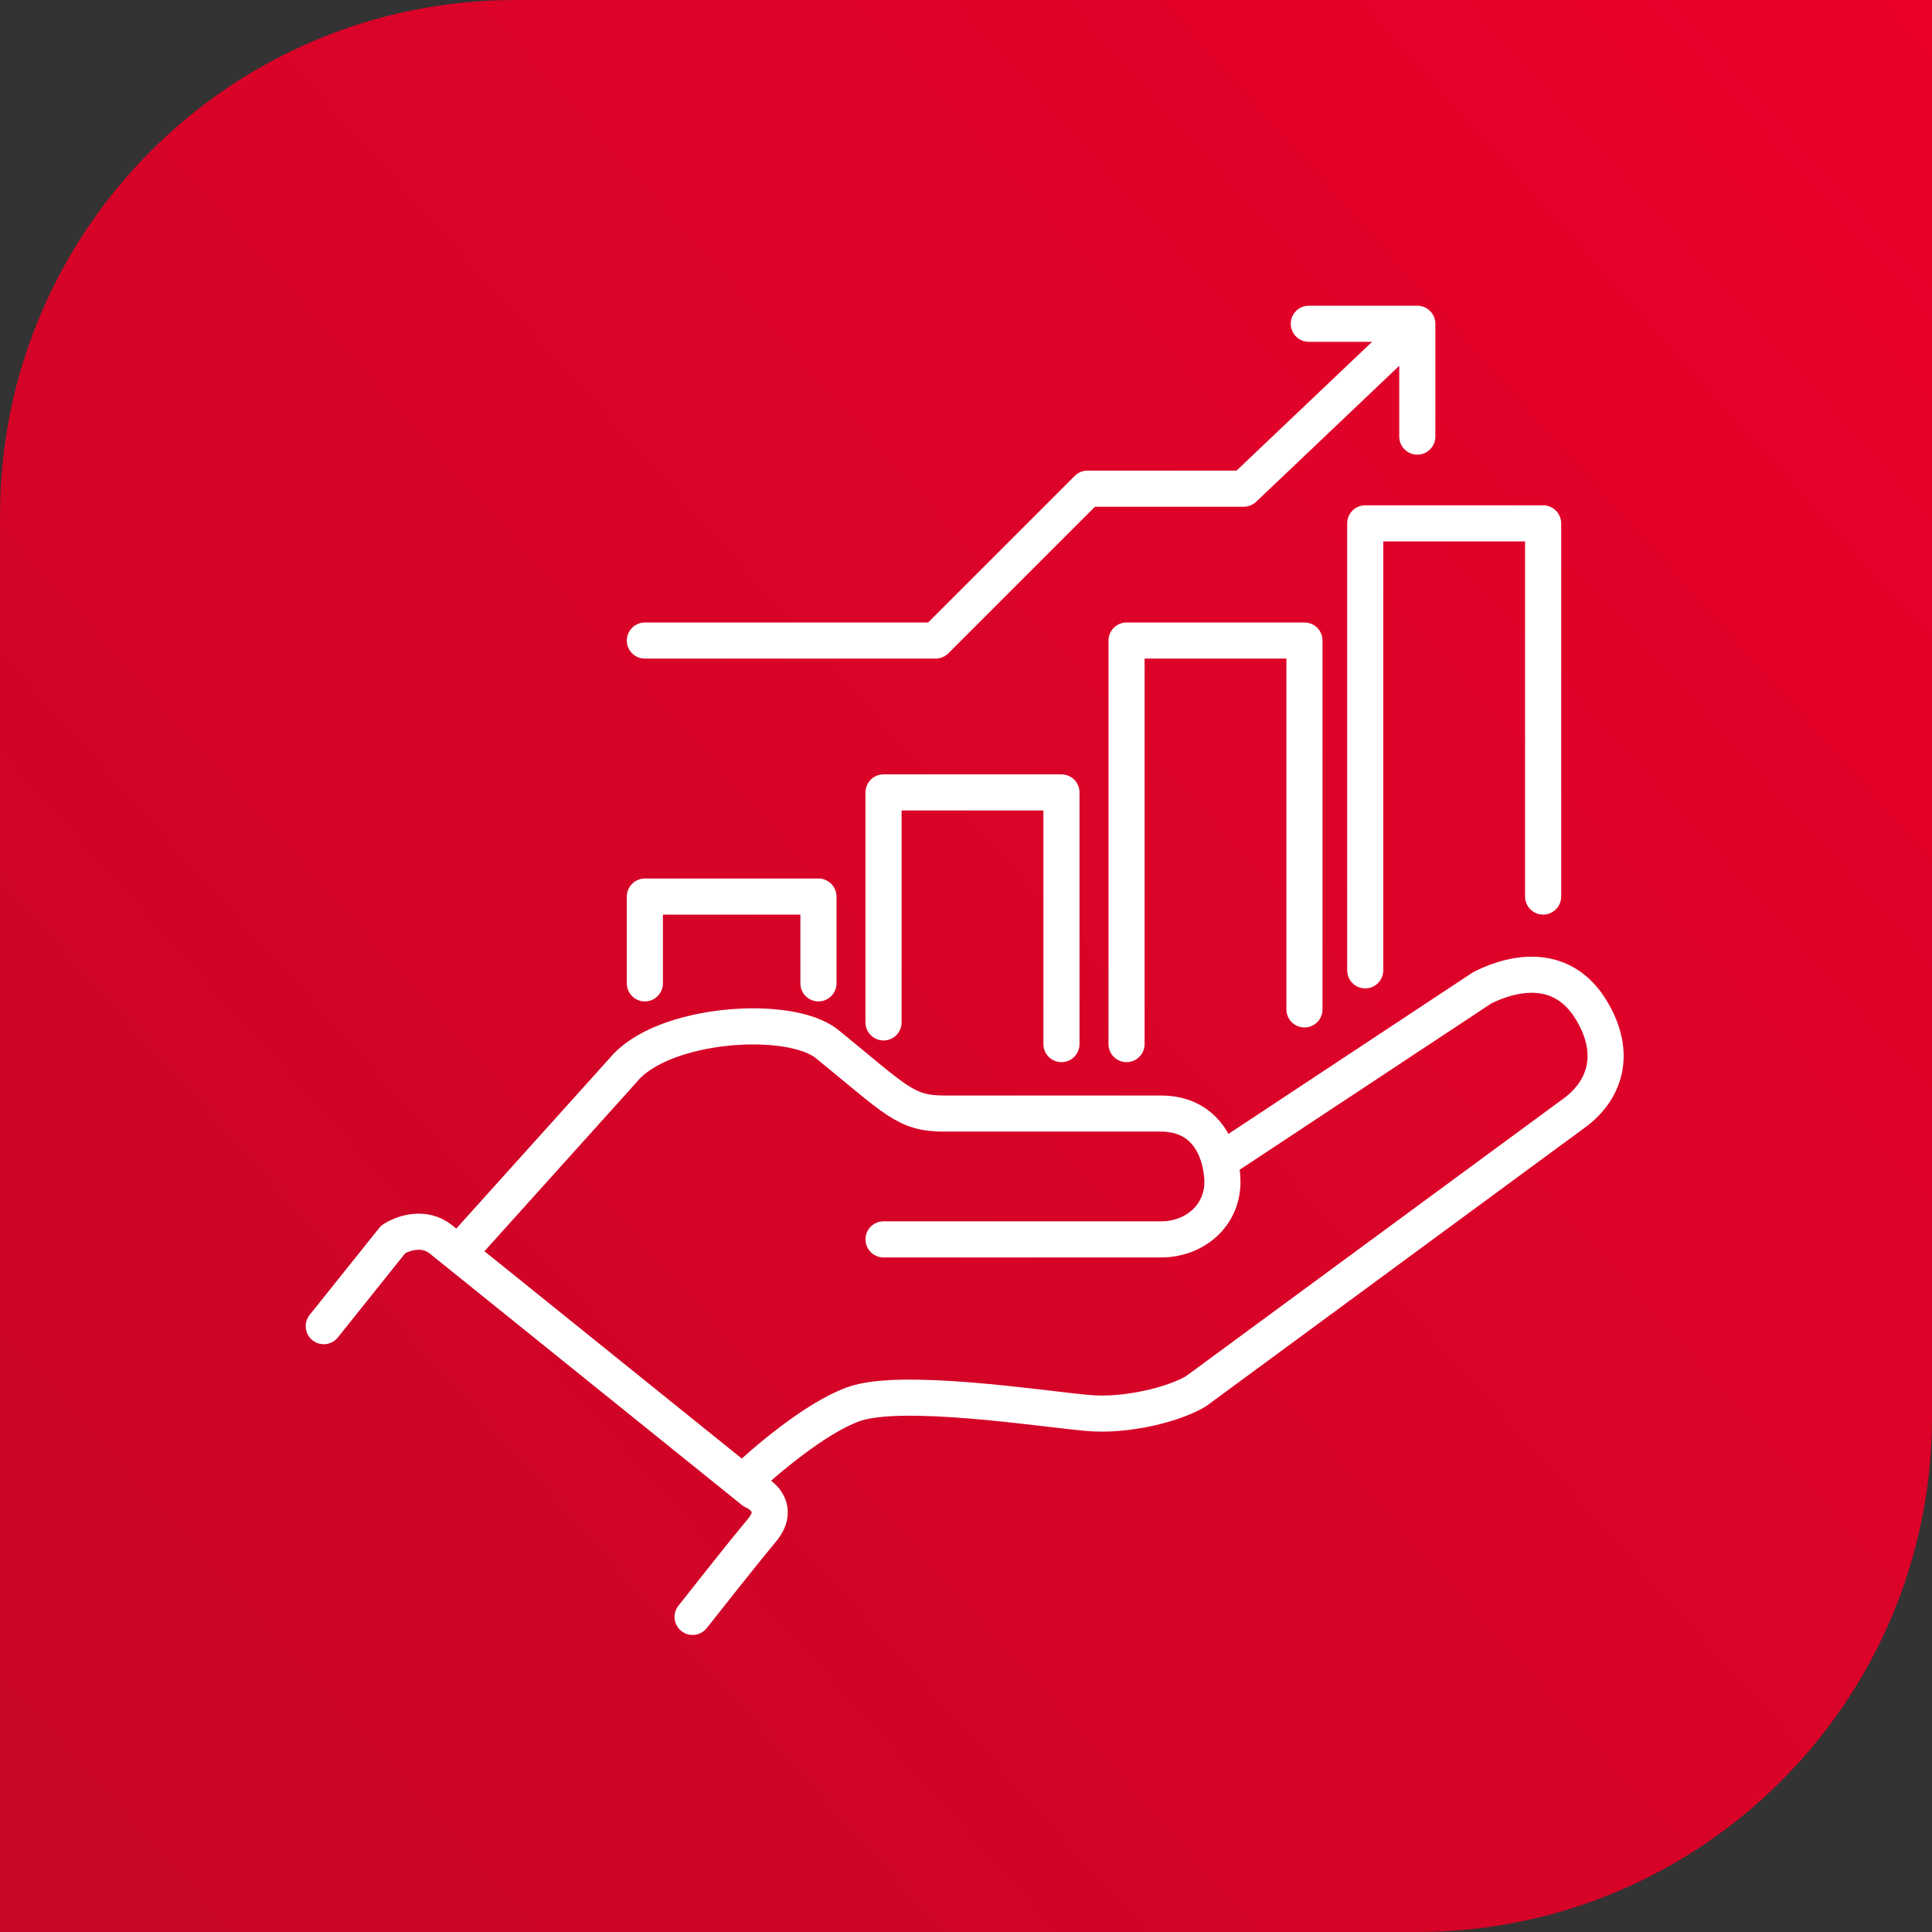 <?xml version="1.0" encoding="UTF-8"?> <svg xmlns="http://www.w3.org/2000/svg" width="64" height="64" viewBox="0 0 64 64" fill="none"><rect x="0" y="0" width="64" height="64" fill="#333333" stroke="none"/><path d="M0 17.067C0 7.641 7.641 0 17.067 0H64V46.933C64 56.359 56.359 64 46.933 64H0V17.067Z" fill="url(#paint0_linear_38_3160)"></path><path d="M10.725 43.931L13.025 41.056C13.312 40.865 14.031 40.596 14.606 41.056C14.687 41.121 14.887 41.282 15.181 41.518M22.943 53.562C23.47 52.892 24.668 51.377 25.243 50.688C25.818 49.998 25.291 49.538 24.956 49.394C24.841 49.301 24.722 49.205 24.599 49.106M15.181 41.518L20.643 35.45C21.937 33.869 26.161 33.581 27.4 34.587C29.7 36.456 29.987 36.888 31.281 36.888C32.316 36.888 36.504 36.888 38.468 36.888C39.48 36.888 40.161 37.472 40.406 38.469M15.181 41.518C16.892 42.896 21.769 46.825 24.599 49.106M29.268 41.056C32 41.056 37.433 41.056 38.468 41.056C39.618 41.056 40.625 40.194 40.481 38.9C40.464 38.749 40.439 38.605 40.406 38.469M40.406 38.469L49.106 32.719C50.256 32.144 51.78 31.942 52.7 33.438C53.62 34.932 53.131 36.169 52.125 36.888L39.618 46.087C38.9 46.519 37.318 46.924 36.025 46.806C34.443 46.663 29.843 45.944 28.262 46.519C26.997 46.979 25.293 48.435 24.599 49.106M21.362 32.575V29.7H27.112V32.575M29.268 33.869V26.25H35.162V34.587M37.318 34.587V21.219H43.212V33.438M45.225 32.144V17.337H51.118V29.7M21.362 21.219H30.993L36.025 16.188H41.2L46.95 10.725M46.95 10.725H43.356M46.95 10.725V14.463" stroke="white" stroke-width="1.196" stroke-linecap="round" stroke-linejoin="round"></path><defs><linearGradient id="paint0_linear_38_3160" x1="64" y1="0" x2="1.54641e-06" y2="57.333" gradientUnits="userSpaceOnUse"><stop stop-color="#EA0029"></stop><stop offset="1" stop-color="#C80626"></stop></linearGradient></defs></svg> 